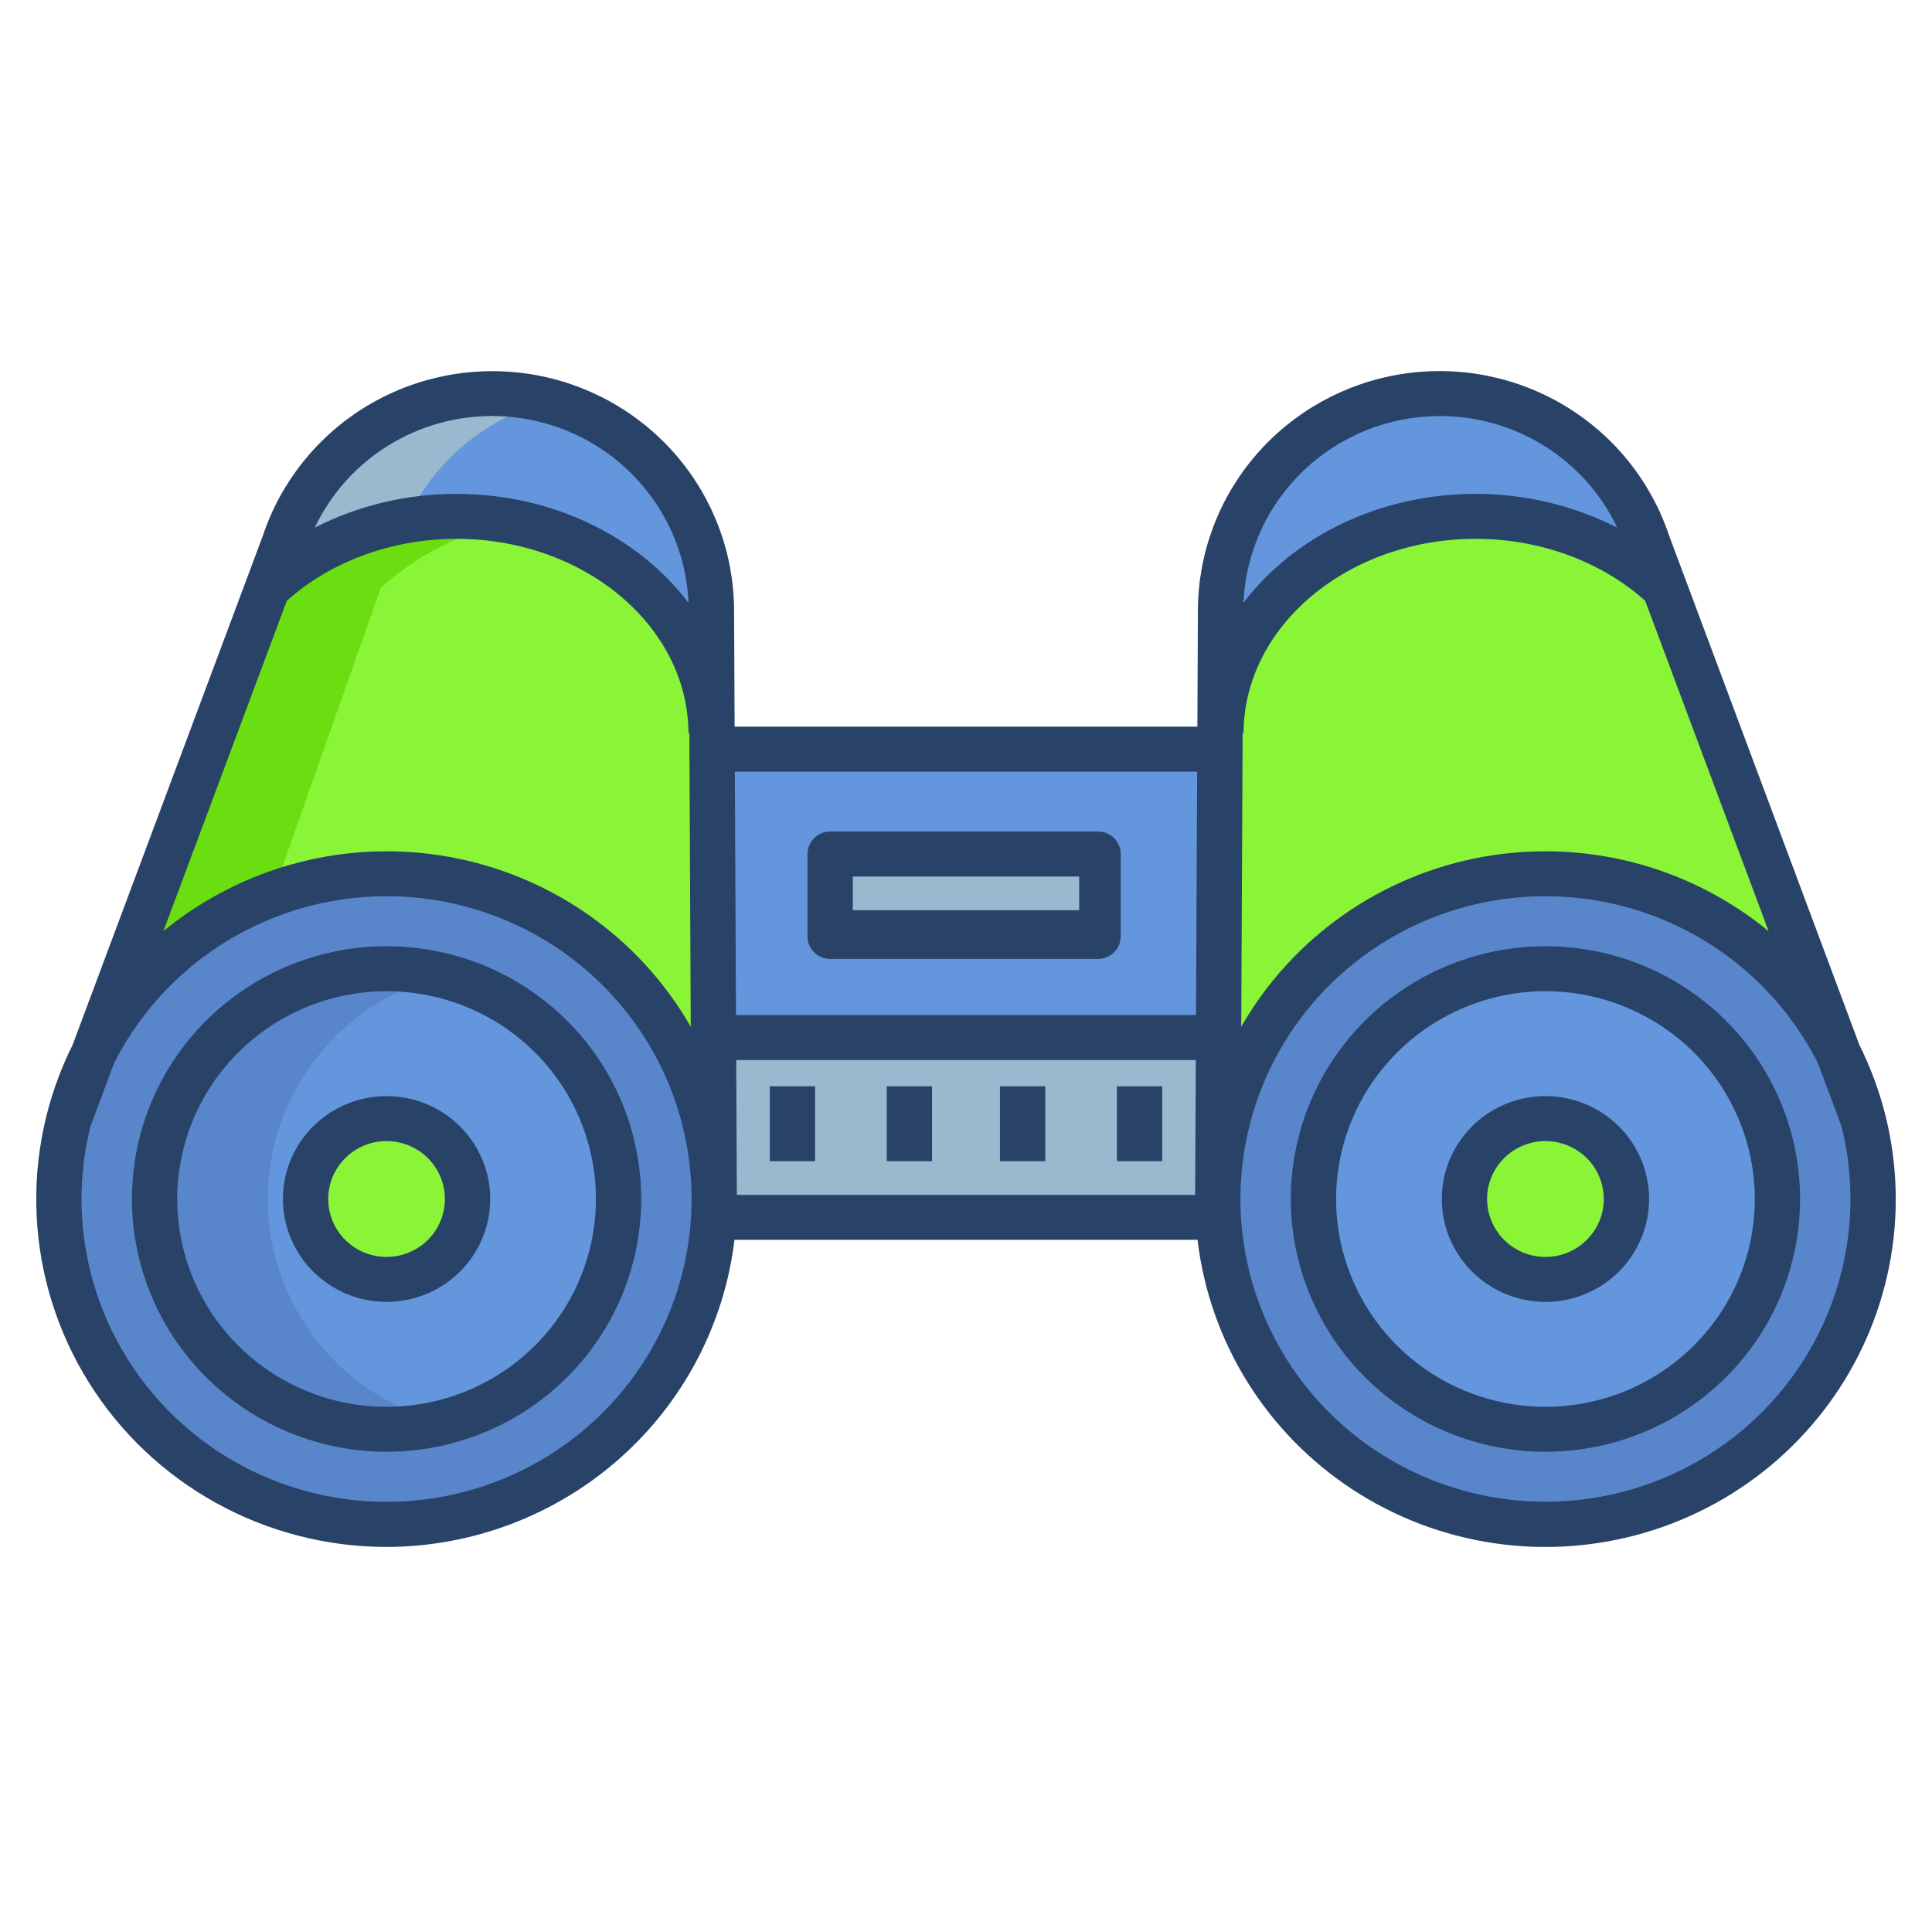 <svg width="137" height="136" viewBox="0 0 137 136" fill="none" xmlns="http://www.w3.org/2000/svg">
<path d="M117.97 41.552L117.906 41.598C114.561 38.504 109.798 36.657 104.642 36.657H104.628C94.688 36.657 86.62 43.564 86.575 52.064H86.428L86.314 84.937L130.337 74.687L117.97 41.552Z" fill="#8AF537"/>
<path d="M116.841 38.502L117.981 41.552L117.911 41.578C114.566 38.484 109.798 36.616 104.642 36.616H104.628C94.688 36.616 86.62 43.475 86.575 51.962H86.511L86.551 43.252C86.569 39.176 88.213 35.273 91.123 32.397C94.033 29.521 97.972 27.907 102.078 27.907H102.092C105.361 27.907 108.546 28.931 111.195 30.833C113.843 32.736 115.819 35.42 116.841 38.502ZM86.505 53.098L86.409 73.528H50.591L50.495 53.098H86.505Z" fill="#6396DD"/>
<path d="M50.647 85.077L50.644 84.923L50.591 73.528H86.409L86.355 84.923L86.353 85.077C86.353 85.489 86.366 85.895 86.388 86.302H50.751L50.612 86.293C50.634 85.89 50.647 85.486 50.647 85.077Z" fill="#99BACE"/>
<path d="M50.572 52.062H50.425C50.38 43.562 42.312 36.656 32.371 36.656H32.358C27.202 36.656 22.434 38.504 19.089 41.597L19.019 41.56L6.641 74.684L50.686 84.924L50.572 52.062Z" fill="#8AF537"/>
<path d="M50.449 43.252L50.489 51.962H50.425C50.38 43.475 42.312 36.616 32.371 36.616H32.358C27.202 36.616 22.434 38.484 19.089 41.578L19.019 41.552L20.159 38.502C21.181 35.42 23.157 32.736 25.805 30.833C28.453 28.931 31.639 27.907 34.908 27.907H34.922C39.028 27.907 42.967 29.521 45.876 32.397C48.786 35.273 50.431 39.176 50.449 43.252Z" fill="#6396DD"/>
<path d="M78.004 60.451H58.996V66.257H78.004V60.451Z" fill="#99BACE"/>
<path d="M109.589 61.96C114.185 61.96 118.678 63.313 122.499 65.847C126.32 68.382 129.298 71.984 131.057 76.199C132.816 80.414 133.276 85.052 132.379 89.527C131.483 94.001 129.27 98.111 126.02 101.337C122.77 104.563 118.63 106.76 114.123 107.65C109.615 108.54 104.943 108.083 100.697 106.338C96.451 104.592 92.822 101.635 90.269 97.842C87.716 94.049 86.353 89.589 86.353 85.027C86.353 81.997 86.953 78.998 88.121 76.199C89.289 73.4 91 70.857 93.158 68.715C95.316 66.573 97.877 64.874 100.697 63.715C103.516 62.556 106.538 61.959 109.589 61.96Z" fill="#5985CB"/>
<path d="M109.589 68.696C112.843 68.696 116.023 69.654 118.729 71.448C121.434 73.243 123.543 75.793 124.788 78.777C126.033 81.761 126.359 85.045 125.724 88.213C125.089 91.38 123.522 94.29 121.222 96.574C118.921 98.858 115.99 100.413 112.799 101.044C109.607 101.674 106.3 101.35 103.294 100.114C100.288 98.878 97.719 96.785 95.911 94.1C94.103 91.414 93.138 88.257 93.138 85.027C93.139 80.696 94.872 76.542 97.957 73.48C101.042 70.417 105.226 68.697 109.589 68.696Z" fill="#6396DD"/>
<path d="M109.589 90.729C112.762 90.729 115.334 88.176 115.334 85.026C115.334 81.877 112.762 79.323 109.589 79.323C106.416 79.323 103.844 81.877 103.844 85.026C103.844 88.176 106.416 90.729 109.589 90.729Z" fill="#8AF537"/>
<path d="M27.116 41.597C29.712 39.252 32.916 37.674 36.367 37.041C35.051 36.785 33.713 36.656 32.371 36.656H32.358C27.202 36.656 22.434 38.504 19.089 41.597L19.019 41.56L6.641 74.684L14.698 76.557L27.047 41.562L27.116 41.597Z" fill="#6ADE11"/>
<path d="M38.934 28.429C37.625 28.082 36.275 27.906 34.92 27.907H34.907C31.638 27.907 28.452 28.931 25.804 30.833C23.156 32.736 21.18 35.42 20.158 38.502L19.018 41.552L19.088 41.578C21.806 39.123 25.184 37.505 28.811 36.919C29.763 34.851 31.165 33.017 32.915 31.549C34.665 30.081 36.72 29.016 38.934 28.429Z" fill="#99BACE"/>
<path d="M27.411 61.96C32.007 61.959 36.499 63.312 40.321 65.846C44.142 68.38 47.121 71.983 48.88 76.197C50.639 80.412 51.1 85.05 50.204 89.525C49.307 94 47.094 98.11 43.845 101.336C40.595 104.563 36.455 106.76 31.948 107.65C27.44 108.54 22.768 108.084 18.522 106.338C14.276 104.592 10.646 101.636 8.093 97.842C5.54 94.049 4.177 89.589 4.177 85.027C4.177 78.909 6.625 73.043 10.982 68.717C15.339 64.391 21.248 61.961 27.411 61.96Z" fill="#5985CB"/>
<path d="M27.411 68.696C30.664 68.696 33.845 69.654 36.55 71.448C39.256 73.243 41.364 75.793 42.609 78.777C43.854 81.761 44.18 85.045 43.545 88.213C42.911 91.38 41.344 94.29 39.043 96.574C36.742 98.858 33.811 100.413 30.62 101.044C27.429 101.674 24.121 101.35 21.115 100.114C18.109 98.878 15.54 96.785 13.732 94.1C11.925 91.414 10.96 88.257 10.96 85.027C10.96 82.882 11.386 80.758 12.212 78.777C13.039 76.796 14.251 74.996 15.778 73.479C17.306 71.963 19.119 70.76 21.115 69.939C23.111 69.118 25.25 68.696 27.411 68.696Z" fill="#6396DD"/>
<path d="M27.411 90.729C30.584 90.729 33.156 88.176 33.156 85.026C33.156 81.877 30.584 79.323 27.411 79.323C24.238 79.323 21.666 81.877 21.666 85.026C21.666 88.176 24.238 90.729 27.411 90.729Z" fill="#8AF537"/>
<path d="M18.987 85.026C18.988 81.389 20.212 77.855 22.465 74.986C24.718 72.117 27.871 70.076 31.425 69.188C28.999 68.583 26.466 68.535 24.018 69.049C21.571 69.562 19.273 70.622 17.301 72.15C15.329 73.677 13.733 75.63 12.635 77.862C11.538 80.093 10.967 82.543 10.967 85.027C10.967 87.51 11.538 89.96 12.635 92.192C13.733 94.423 15.329 96.377 17.301 97.904C19.273 99.431 21.571 100.492 24.018 101.005C26.466 101.518 28.999 101.47 31.425 100.865C27.871 99.977 24.718 97.937 22.465 95.067C20.212 92.198 18.988 88.665 18.987 85.026Z" fill="#5985CB"/>
<path d="M79.471 60.562C79.471 60.14 79.302 59.734 79.001 59.435C78.699 59.137 78.291 58.969 77.865 58.969H58.867C58.441 58.969 58.033 59.137 57.732 59.435C57.431 59.734 57.262 60.14 57.262 60.562V66.406C57.262 66.829 57.431 67.234 57.732 67.533C58.033 67.832 58.441 68 58.867 68H77.865C78.291 68 78.699 67.832 79.001 67.533C79.302 67.234 79.471 66.829 79.471 66.406V60.562ZM60.473 62.156H76.527V64.547H60.473V62.156Z" fill="#284268"/>
<path d="M74.119 77.031H70.908V82.344H74.119V77.031Z" fill="#284268"/>
<path d="M66.092 77.031H62.881V82.344H66.092V77.031Z" fill="#284268"/>
<path d="M27.411 109.7C33.494 109.689 39.362 107.468 43.907 103.456C48.453 99.443 51.361 93.917 52.082 87.922H84.918C85.341 91.492 86.545 94.926 88.445 97.986C90.346 101.045 92.897 103.655 95.92 105.633C98.943 107.611 102.366 108.909 105.947 109.436C109.529 109.963 113.183 109.706 116.654 108.684C120.125 107.662 123.33 105.898 126.042 103.518C128.755 101.137 130.911 98.197 132.358 94.902C133.806 91.608 134.511 88.039 134.423 84.446C134.336 80.853 133.458 77.322 131.851 74.101L118.356 37.976C117.076 34.144 114.466 30.889 110.992 28.791C107.518 26.694 103.405 25.891 99.389 26.526C95.374 27.16 91.716 29.192 89.07 32.257C86.424 35.322 84.962 39.221 84.945 43.258L84.907 51.531H52.093L52.054 43.259C52.036 39.223 50.573 35.325 47.927 32.261C45.28 29.197 41.623 27.166 37.608 26.532C33.593 25.897 29.482 26.7 26.008 28.797C22.534 30.893 19.924 34.148 18.644 37.978L5.148 74.099C3.273 77.859 2.396 82.031 2.599 86.221C2.801 90.411 4.078 94.481 6.306 98.045C8.535 101.609 11.643 104.55 15.336 106.589C19.029 108.629 23.185 109.699 27.41 109.7H27.411ZM102.092 29.501C104.731 29.497 107.316 30.24 109.545 31.642C111.775 33.044 113.555 35.047 114.68 37.416C111.568 35.838 108.122 35.018 104.628 35.024C97.756 35.024 91.689 38.105 88.172 42.754C88.327 39.191 89.861 35.824 92.454 33.355C95.047 30.887 98.499 29.506 102.092 29.501H102.092ZM88.116 51.97H88.181C88.22 44.383 95.598 38.211 104.643 38.211C109.192 38.211 113.557 39.813 116.664 42.609L125.414 66.034C122.624 63.74 119.362 62.079 115.857 61.169C112.352 60.26 108.689 60.123 105.125 60.768C101.561 61.414 98.183 62.826 95.227 64.906C92.272 66.986 89.811 69.683 88.017 72.808L88.116 51.97ZM87.96 84.981C87.969 80.151 89.619 75.465 92.642 71.681C95.666 67.897 99.887 65.235 104.623 64.127C109.359 63.019 114.333 63.529 118.741 65.574C123.149 67.62 126.733 71.081 128.914 75.399L130.584 79.87C131.319 82.819 131.415 85.888 130.866 88.876C130.317 91.865 129.136 94.703 127.4 97.204C125.664 99.706 123.414 101.813 120.797 103.387C118.18 104.961 115.257 105.966 112.22 106.336C109.183 106.706 106.102 106.431 103.179 105.531C100.257 104.631 97.56 103.126 95.267 101.115C92.974 99.104 91.137 96.633 89.878 93.865C88.618 91.097 87.964 88.095 87.959 85.058L87.96 84.981ZM84.749 84.734H52.25L52.205 75.172H84.796L84.749 84.734ZM84.891 54.719L84.81 71.984H52.19L52.109 54.719H84.891ZM34.92 29.501C38.511 29.509 41.961 30.891 44.551 33.36C47.142 35.829 48.673 39.194 48.827 42.756C45.309 38.107 39.238 35.024 32.356 35.024C28.867 35.019 25.427 35.838 22.32 37.415C23.446 35.044 25.229 33.04 27.461 31.638C29.693 30.237 32.281 29.495 34.921 29.501H34.92ZM20.336 42.609C23.443 39.813 27.809 38.211 32.372 38.211C41.402 38.211 48.779 44.383 48.819 51.97H48.884L48.982 72.809C47.189 69.684 44.728 66.987 41.773 64.907C38.817 62.827 35.439 61.415 31.875 60.769C28.311 60.123 24.648 60.26 21.143 61.17C17.638 62.079 14.376 63.74 11.586 66.034L20.336 42.609ZM6.416 79.87L8.087 75.399C10.268 71.081 13.852 67.62 18.26 65.574C22.668 63.529 27.642 63.019 32.377 64.127C37.113 65.235 41.334 67.897 44.358 71.681C47.382 75.465 49.031 80.151 49.04 84.981V85.058C49.036 88.096 48.383 91.099 47.124 93.868C45.864 96.636 44.027 99.108 41.734 101.12C39.441 103.132 36.744 104.638 33.821 105.538C30.898 106.439 27.816 106.713 24.778 106.343C21.741 105.974 18.817 104.968 16.2 103.394C13.582 101.819 11.332 99.711 9.596 97.209C7.86 94.707 6.679 91.867 6.131 88.878C5.582 85.889 5.679 82.819 6.415 79.87H6.416Z" fill="#284268"/>
<path d="M27.411 102.951C30.983 102.951 34.474 101.9 37.443 99.931C40.413 97.961 42.727 95.162 44.094 91.886C45.46 88.611 45.818 85.007 45.121 81.53C44.425 78.052 42.705 74.859 40.18 72.352C37.654 69.845 34.437 68.138 30.934 67.446C27.432 66.754 23.801 67.109 20.502 68.466C17.202 69.823 14.382 72.12 12.398 75.068C10.414 78.016 9.355 81.481 9.355 85.026C9.36 89.779 11.264 94.335 14.649 97.695C18.034 101.056 22.624 102.946 27.411 102.951ZM27.411 70.289C30.348 70.289 33.218 71.154 35.659 72.773C38.101 74.392 40.004 76.694 41.127 79.387C42.251 82.08 42.545 85.043 41.972 87.902C41.399 90.761 39.985 93.387 37.909 95.448C35.833 97.509 33.188 98.912 30.308 99.481C27.428 100.05 24.443 99.758 21.73 98.642C19.017 97.527 16.699 95.638 15.068 93.214C13.436 90.791 12.566 87.941 12.566 85.026C12.57 81.119 14.136 77.373 16.919 74.611C19.702 71.848 23.475 70.294 27.411 70.289Z" fill="#284268"/>
<path d="M27.411 92.323C28.865 92.323 30.286 91.895 31.494 91.093C32.703 90.291 33.645 89.152 34.201 87.819C34.758 86.486 34.903 85.019 34.62 83.603C34.336 82.188 33.636 80.888 32.608 79.868C31.58 78.847 30.271 78.153 28.845 77.871C27.42 77.59 25.942 77.734 24.599 78.286C23.256 78.838 22.108 79.773 21.3 80.973C20.493 82.173 20.062 83.584 20.062 85.026C20.064 86.961 20.839 88.815 22.217 90.183C23.595 91.551 25.463 92.32 27.411 92.323ZM27.411 80.918C28.23 80.918 29.03 81.159 29.711 81.611C30.391 82.062 30.922 82.704 31.235 83.455C31.548 84.205 31.63 85.031 31.47 85.828C31.311 86.625 30.916 87.357 30.338 87.932C29.759 88.507 29.021 88.898 28.218 89.056C27.416 89.215 26.584 89.133 25.827 88.822C25.071 88.511 24.425 87.985 23.97 87.309C23.515 86.633 23.273 85.839 23.273 85.026C23.274 83.937 23.71 82.893 24.486 82.123C25.262 81.353 26.314 80.919 27.411 80.918ZM109.589 102.951C113.16 102.951 116.651 101.9 119.621 99.931C122.59 97.961 124.904 95.162 126.271 91.886C127.638 88.611 127.995 85.007 127.299 81.53C126.602 78.052 124.882 74.859 122.357 72.352C119.832 69.845 116.614 68.138 113.112 67.446C109.609 66.754 105.979 67.109 102.679 68.466C99.38 69.823 96.559 72.12 94.575 75.068C92.591 78.016 91.532 81.481 91.532 85.026C91.538 89.779 93.442 94.335 96.827 97.695C100.212 101.056 104.802 102.946 109.589 102.951ZM109.589 70.289C112.525 70.289 115.395 71.154 117.837 72.773C120.278 74.392 122.181 76.694 123.305 79.387C124.428 82.08 124.722 85.043 124.15 87.902C123.577 90.761 122.163 93.387 120.087 95.448C118.01 97.509 115.365 98.912 112.485 99.481C109.605 100.05 106.62 99.758 103.908 98.642C101.195 97.527 98.876 95.638 97.245 93.214C95.614 90.791 94.743 87.941 94.743 85.026C94.748 81.119 96.313 77.373 99.096 74.611C101.879 71.848 105.653 70.294 109.589 70.289Z" fill="#284268"/>
<path d="M109.589 92.323C111.042 92.323 112.463 91.895 113.672 91.093C114.881 90.292 115.823 89.152 116.379 87.819C116.935 86.486 117.081 85.019 116.797 83.604C116.514 82.188 115.814 80.888 114.786 79.868C113.758 78.848 112.448 78.153 111.023 77.871C109.597 77.59 108.119 77.734 106.776 78.286C105.433 78.838 104.286 79.773 103.478 80.973C102.67 82.173 102.239 83.584 102.239 85.027C102.241 86.961 103.016 88.815 104.394 90.183C105.772 91.551 107.64 92.32 109.589 92.323ZM109.589 80.918C110.407 80.918 111.207 81.159 111.888 81.611C112.569 82.062 113.099 82.704 113.412 83.455C113.726 84.205 113.808 85.031 113.648 85.829C113.488 86.626 113.094 87.358 112.515 87.932C111.936 88.507 111.199 88.898 110.396 89.056C109.593 89.215 108.761 89.133 108.005 88.823C107.249 88.511 106.602 87.985 106.147 87.309C105.693 86.633 105.45 85.839 105.45 85.027C105.451 83.937 105.888 82.893 106.664 82.123C107.44 81.353 108.492 80.92 109.589 80.918Z" fill="#284268"/>
<path d="M82.414 77.031H79.203V82.344H82.414V77.031Z" fill="#284268"/>
<path d="M57.797 77.031H54.586V82.344H57.797V77.031Z" fill="#284268"/>
</svg>
